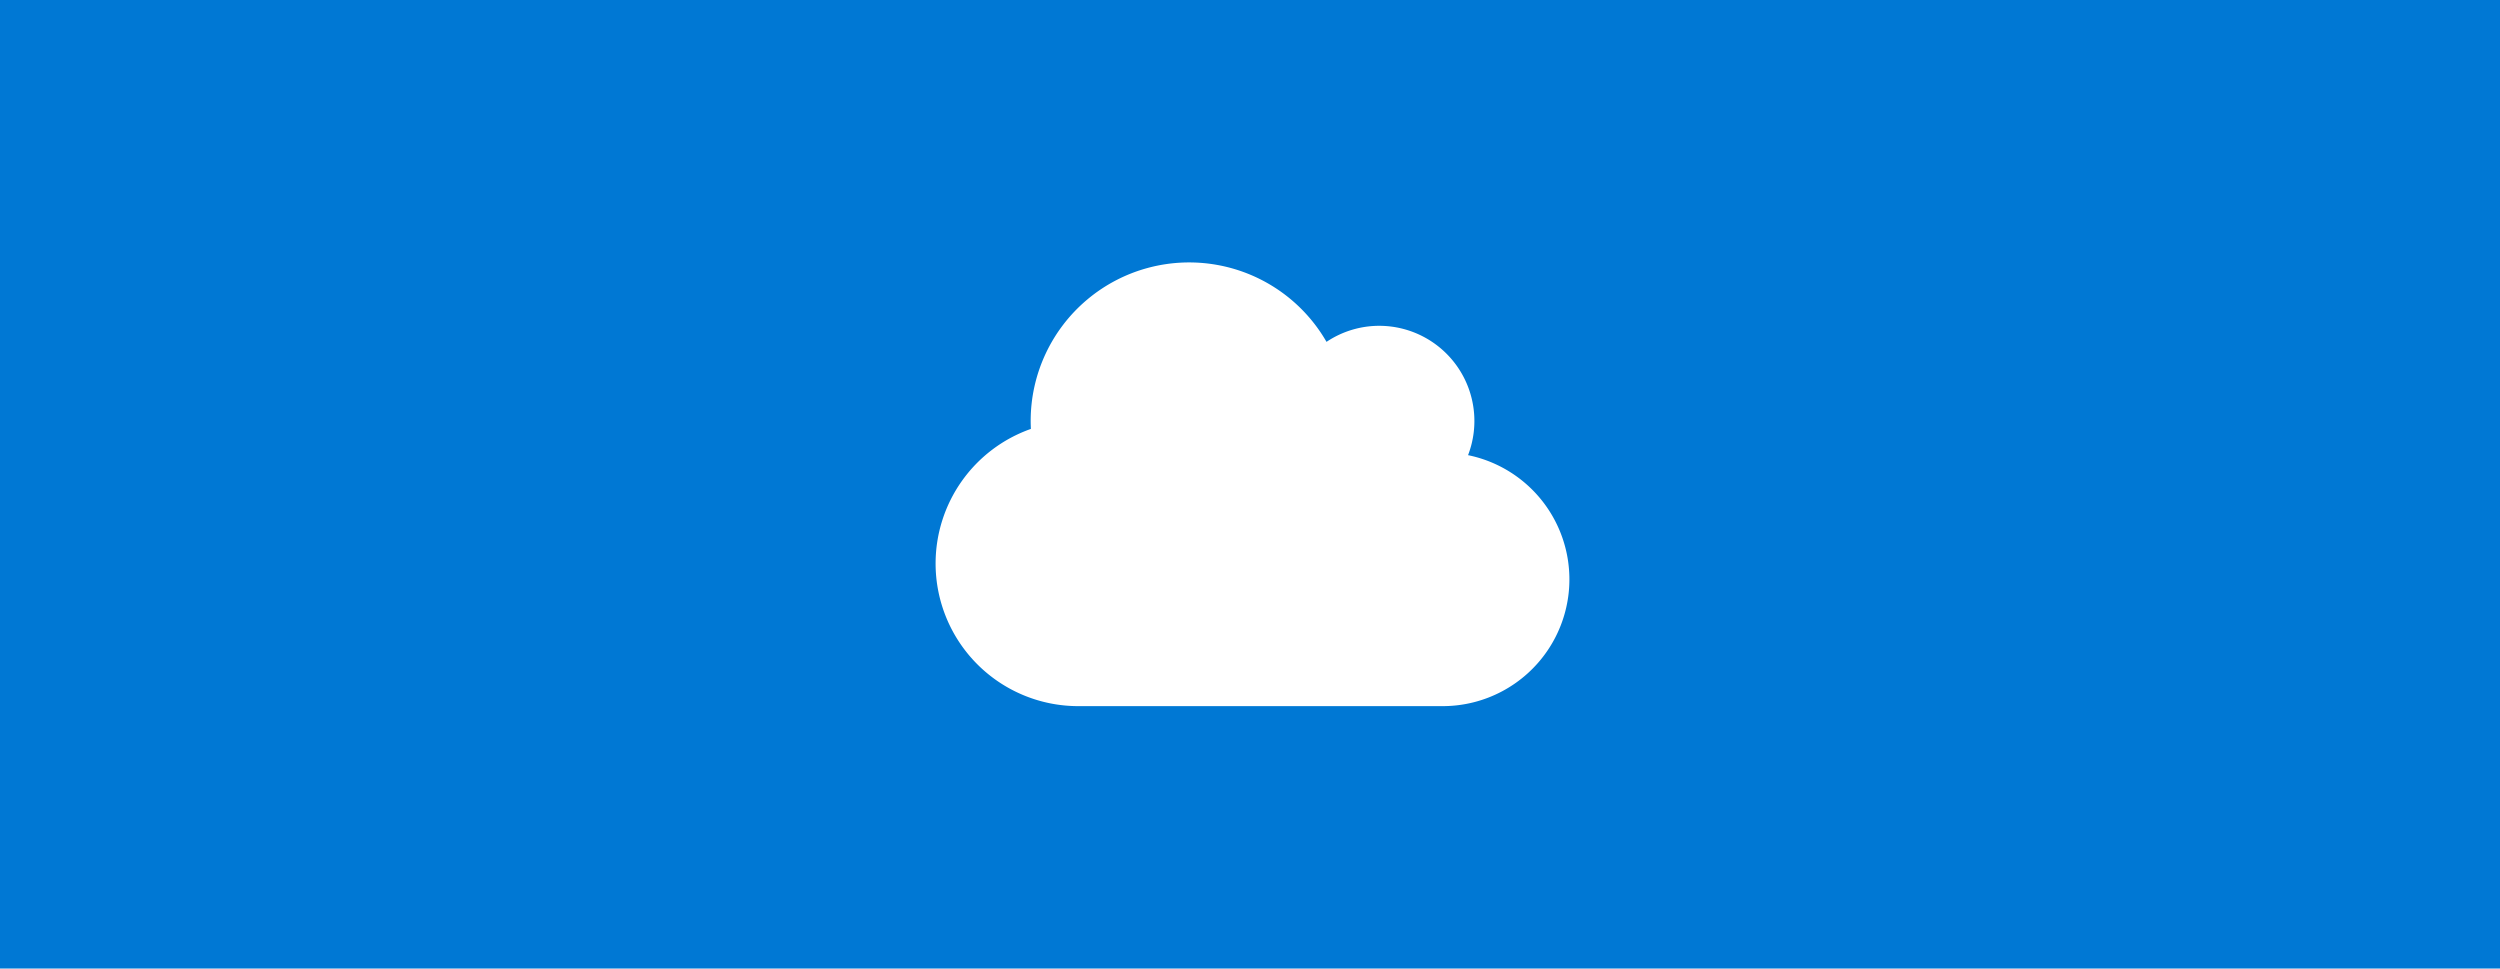 <svg xmlns="http://www.w3.org/2000/svg" width="493" height="191" viewBox="0 0 493 191">
  <g id="Cloud-based_virtual_desktop" data-name="Cloud-based virtual desktop" transform="translate(-203 -1746)">
    <rect id="Rectangle_35969" data-name="Rectangle 35969" width="493" height="191" transform="translate(203 1746)" fill="#0078d4"/>
    <path id="Path_11361" data-name="Path 11361" d="M14.5,66.125A28.132,28.132,0,0,0,42.625,94.25H114.5a25,25,0,0,0,5-49.492A18.772,18.772,0,0,0,102,19.25a18.654,18.654,0,0,0-10.41,3.164A31.253,31.253,0,0,0,33.25,38c0,.527.02,1.055.039,1.582A28.144,28.144,0,0,0,14.5,66.125Z" transform="translate(373 1791)" fill="#fff"/>
  </g>
</svg>
